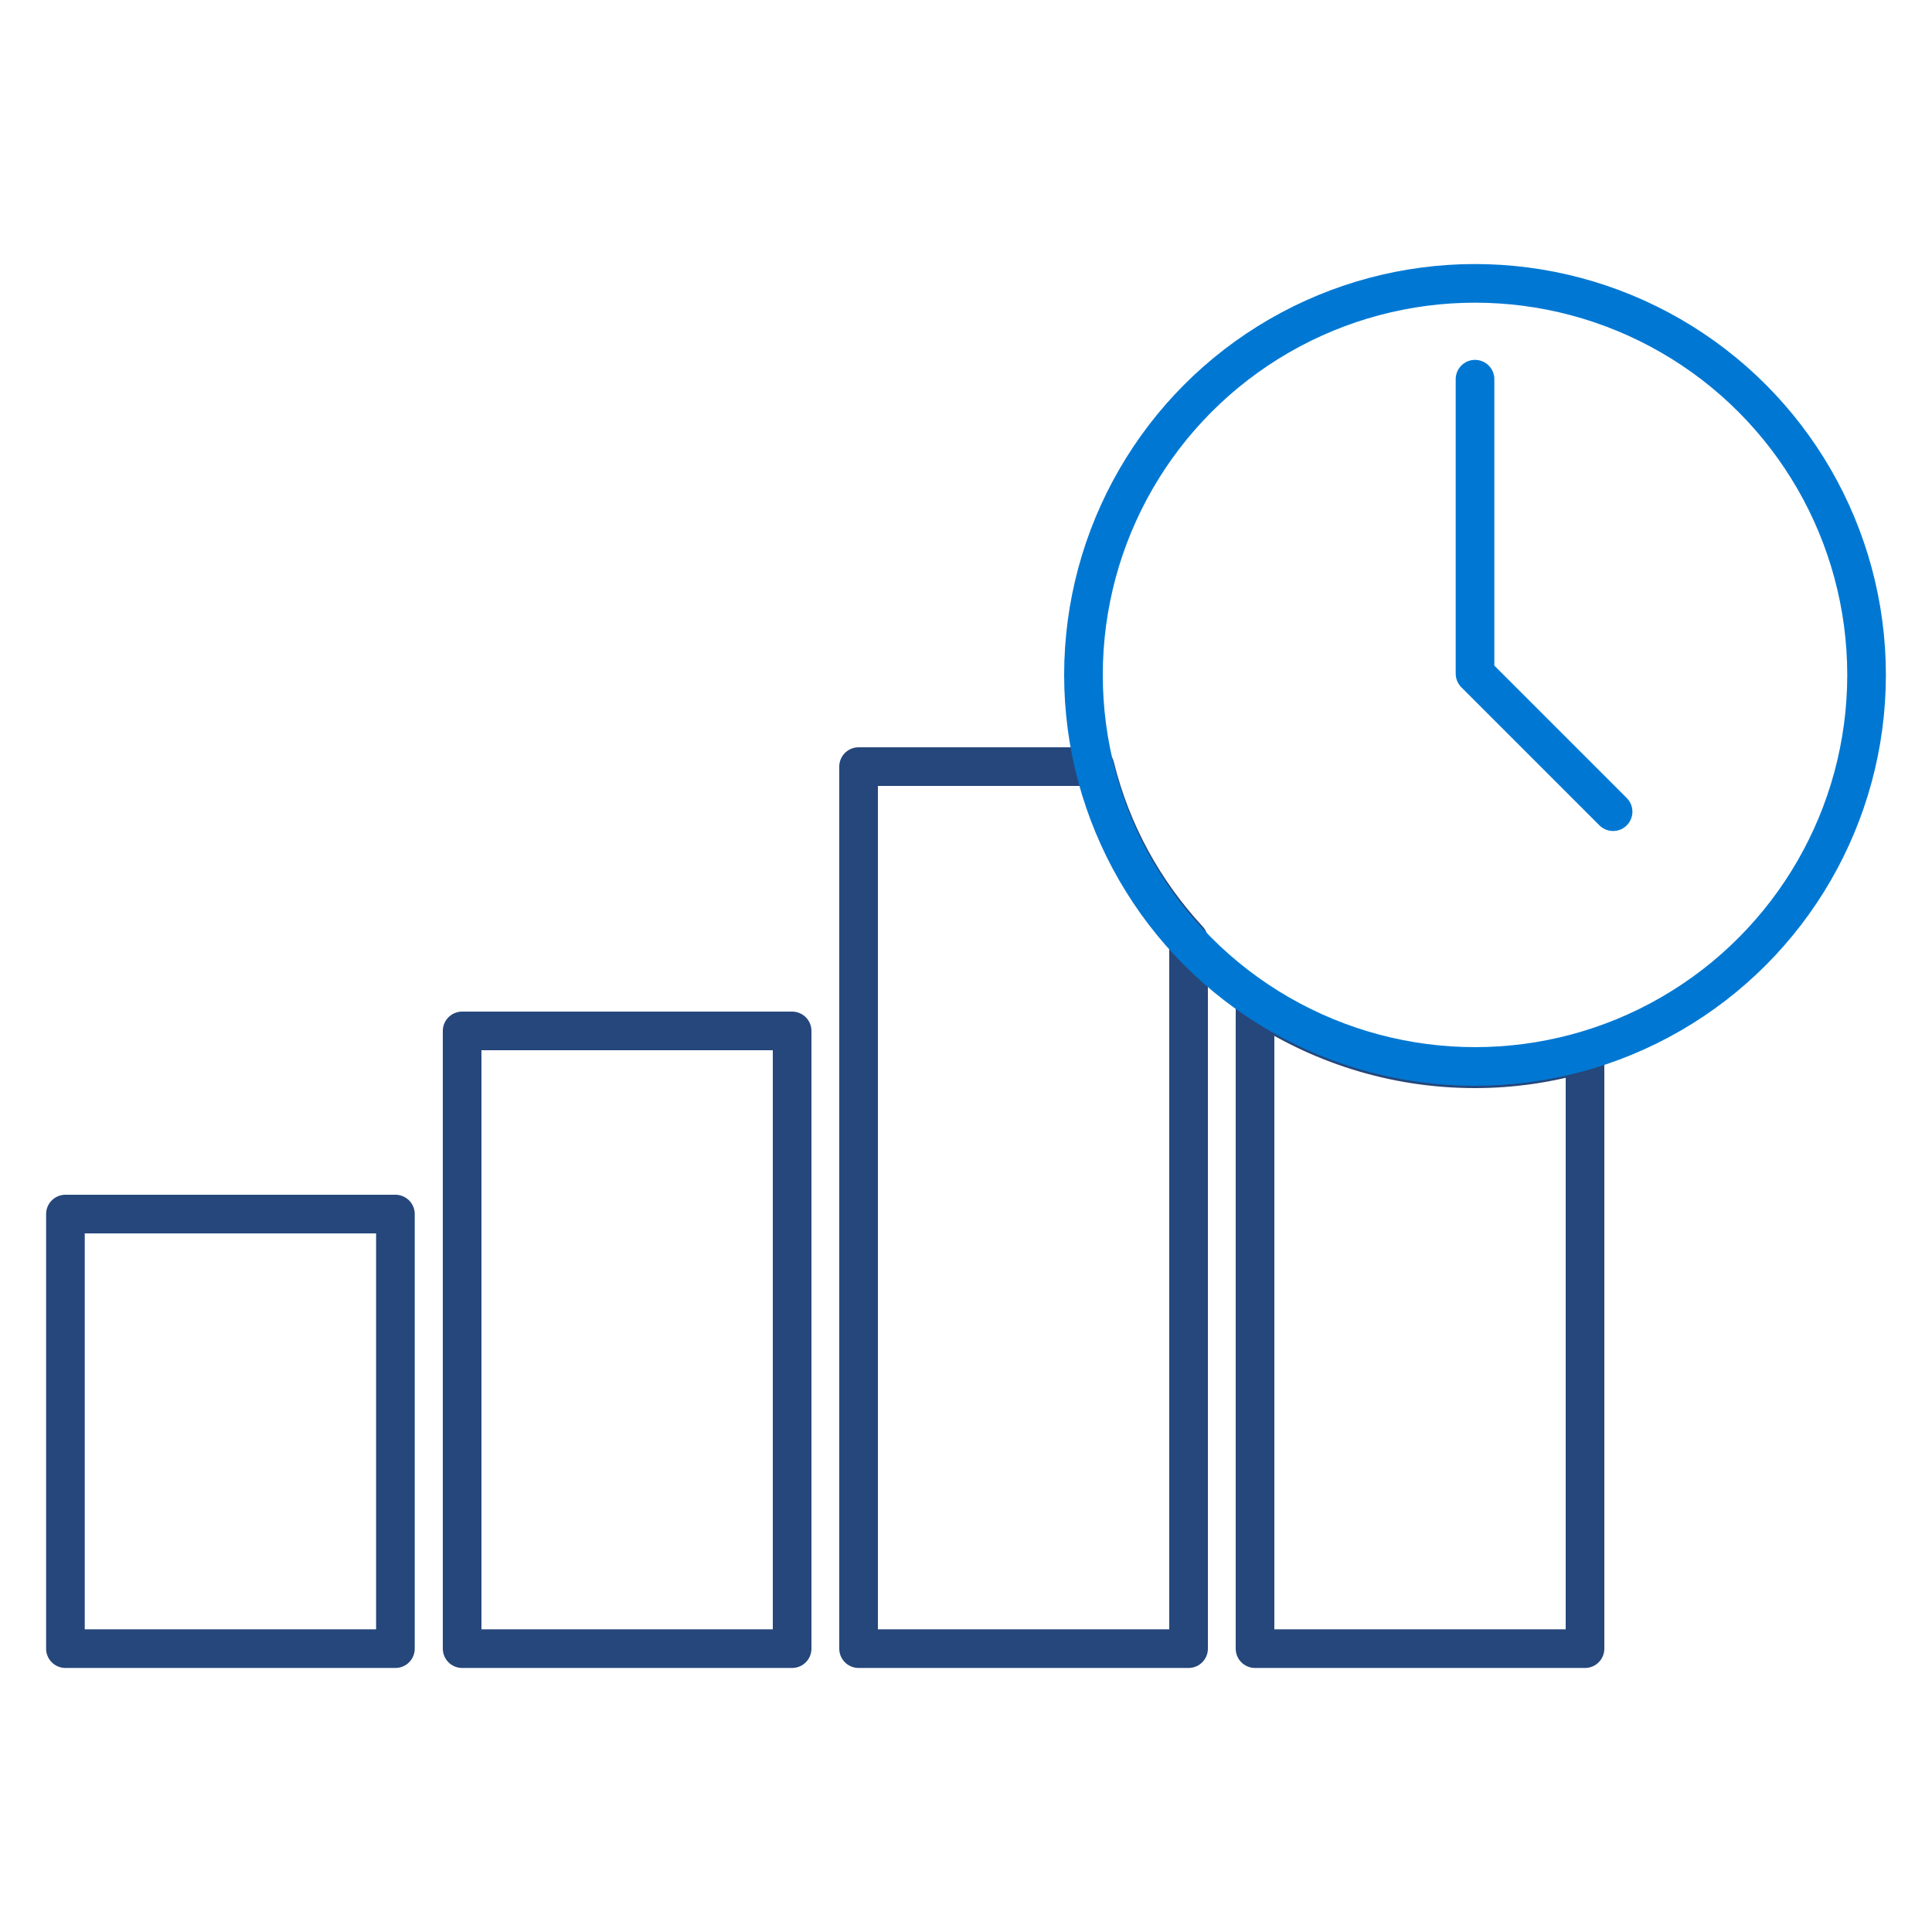<?xml version="1.0" encoding="UTF-8"?>
<svg id="Layer_1" xmlns="http://www.w3.org/2000/svg" version="1.1" viewBox="0 0 75 75">
  <!-- Generator: Adobe Illustrator 29.2.1, SVG Export Plug-In . SVG Version: 2.1.0 Build 116)  -->
  <defs>
    <style>
      .st0 {
        stroke: #25477b;
      }

      .st0, .st1 {
        fill: none;
        stroke-linecap: round;
        stroke-linejoin: round;
        stroke-width: 1.5px;
      }

      .st1 {
        stroke: #0078d3;
      }
    </style>
  </defs>
  <rect class="st0" x="17.94" y="40.02" width="12.81" height="23.98"/>
  <rect class="st0" x="2.54" y="47.13" width="12.81" height="16.87"/>
  <path class="st0" d="M42.51,29.76h-9.18v34.24h12.81v-27.52c-1.73-1.87-3-4.16-3.63-6.72Z"/>
  <polyline class="st1" points="57.26 14.72 57.26 26.15 62.62 31.51"/>
  <path class="st0" d="M57.26,41.49c-3.16,0-6.1-.97-8.54-2.62v25.13h12.81v-23.13c-1.36.4-2.79.62-4.27.62Z"/>
  <circle class="st1" cx="57.26" cy="26.2" r="15.2"/>
</svg>